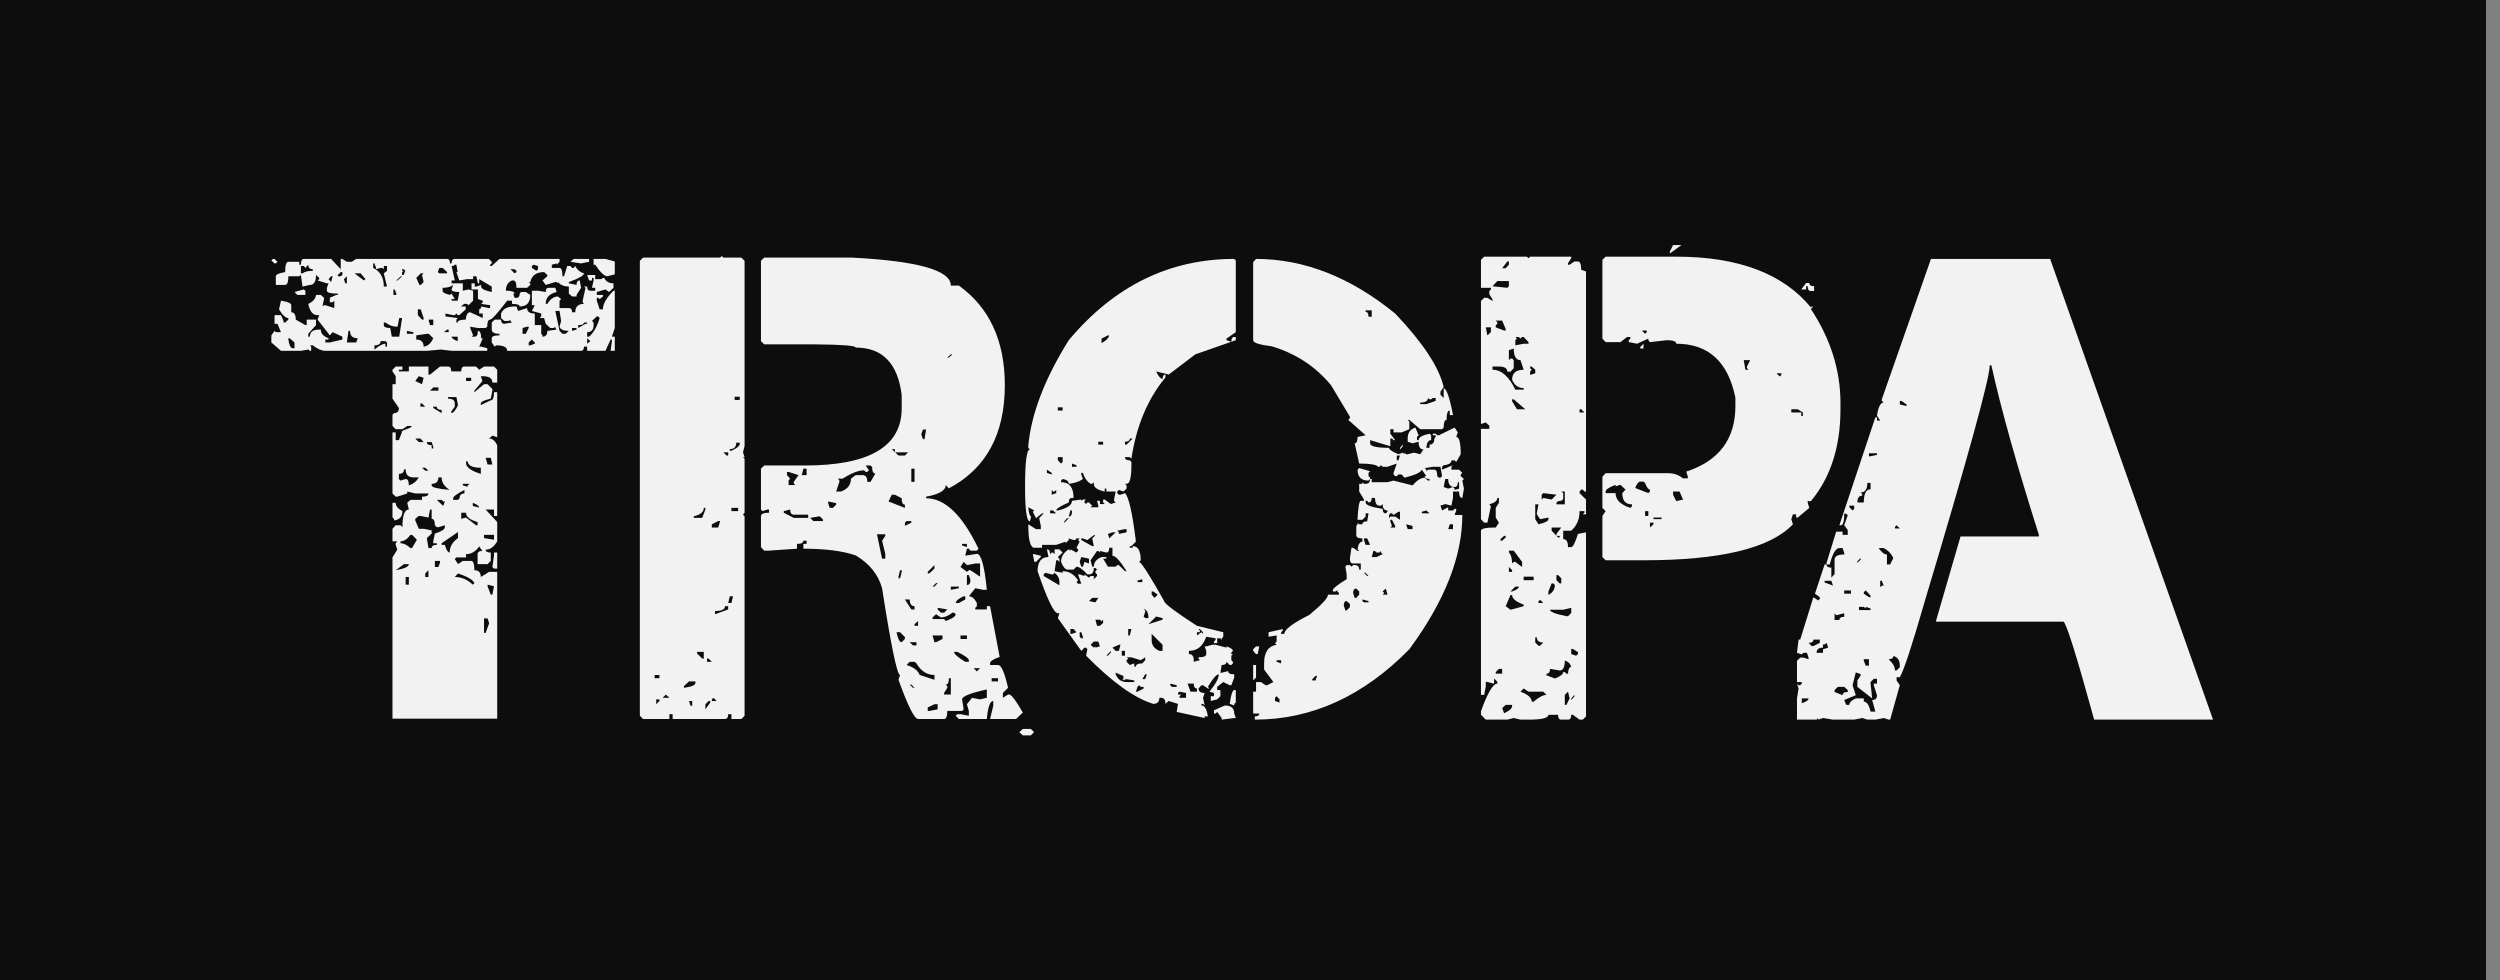 <svg xmlns="http://www.w3.org/2000/svg" width="102" height="40" viewBox="0 0 102 40" fill="none"><rect x="0" y="0" width="102" height="40" fill="#808080" stroke="none"/><rect width="101.429" height="40" fill="#0D0D0D"></rect><path d="M25.083 11.193L24.782 11.271C24.66 11.271 24.494 11.114 24.284 10.8H24.218V10.564H24.703L25.083 10.668V11.193ZM25.083 13.382L24.965 13.736H25.031C25.048 13.736 25.066 13.736 25.083 13.736V14.313H24.913L24.965 13.919V13.854H24.913L24.703 14.313H23.956V14.142H23.825C23.825 14.256 23.786 14.313 23.707 14.313H20.692C20.692 14.164 20.544 14.09 20.247 14.09L20.181 14.142L20.063 13.972V13.801C20.063 13.723 20.168 13.683 20.378 13.683V13.618C20.168 13.618 20.063 13.561 20.063 13.447V13.159L20.181 13.041H20.443C20.443 13.155 20.487 13.211 20.574 13.211L20.889 13.159L20.823 13.094V13.041L20.758 13.094H20.574L20.443 12.976V12.792C20.522 12.6 20.705 12.504 20.994 12.504H21.072L21.138 12.687L21.505 12.569C21.505 12.718 21.61 12.792 21.819 12.792V13.264H22.082V13.618L22.134 13.683V13.736C22.265 13.736 22.331 13.657 22.331 13.5L22.711 13.447L22.658 13.382V13.329L22.593 13.382H22.449L22.265 13.211L22.2 12.976H22.016L22.082 12.91V12.792L21.701 12.687L21.819 12.451H21.701V11.861H21.951L22.265 11.914C22.265 11.8 22.304 11.743 22.383 11.743H22.658L22.711 11.914C22.414 11.984 22.265 12.145 22.265 12.399H22.331C22.453 12.198 22.597 12.097 22.763 12.097L22.894 12.202L22.829 12.268V12.569H23.209C23.296 12.569 23.34 12.626 23.34 12.74H23.471C23.471 12.512 23.589 12.399 23.825 12.399L23.773 12.333V12.268L23.89 11.743L23.825 11.691H23.956C23.956 11.805 24 11.861 24.087 11.861H24.284V11.743H24.153L24.218 11.442V11.337H24.153V11.442H24.035L23.956 11.219H24.284V11.389H24.533L24.598 11.337H24.651C24.721 11.486 24.847 11.56 25.031 11.56V11.743L24.847 11.914L24.703 11.809L24.349 11.914V12.032H24.598V12.097L24.467 12.202L24.402 12.15H24.349V12.268L24.467 12.622H24.598C24.598 12.403 24.742 12.15 25.031 11.861H25.083V13.382ZM24.467 12.976L24.402 12.91H24.349L24.153 13.094L24.218 13.159V13.264C24.218 13.456 24.131 13.552 23.956 13.552V13.736H24.035C24.218 13.579 24.362 13.325 24.467 12.976ZM23.956 13.801V14.024L24.087 13.919L23.956 13.801ZM24.035 10.564V10.682L23.707 10.747L23.274 10.682L23.405 10.564H24.035ZM23.956 13.159H23.825C23.825 13.229 23.746 13.264 23.589 13.264V13.382L23.89 13.211H23.956V13.159ZM23.825 11.153C23.825 11.241 23.62 11.359 23.209 11.507V11.56L23.523 11.625C23.523 11.503 23.567 11.442 23.655 11.442L23.707 11.743L23.523 12.032V12.097H23.34L23.209 11.979V11.691C23.017 11.691 22.868 11.63 22.763 11.507V11.56L22.711 11.507H22.658L22.265 11.625L22.134 11.442L22.331 11.271V11.219L22.2 11.101C21.885 11.101 21.697 11.236 21.636 11.507H21.57L21.636 11.56V11.625L21.505 11.743H21.072C21.072 11.542 21.029 11.442 20.941 11.442H20.889C20.723 11.512 20.64 11.652 20.64 11.861C20.876 11.861 20.994 11.901 20.994 11.979H20.941L20.994 12.15H21.072C21.16 12.15 21.203 12.093 21.203 11.979L21.256 11.914H21.452L21.636 12.032C21.636 12.346 21.492 12.504 21.203 12.504C21.203 12.434 21.099 12.399 20.889 12.399V12.268H20.692C20.299 12.783 20.067 13.041 19.997 13.041C19.919 13.041 19.879 13.137 19.879 13.329L19.814 13.382H19.499L19.185 13.329V13.382L19.303 13.683L19.237 13.736H19.368C19.456 13.736 19.499 13.657 19.499 13.5C19.587 13.5 19.63 13.6 19.63 13.801H19.696L19.552 14.142H19.63L19.879 14.208V14.313H18.424L17.992 14.26L17.428 14.313H13.273C13.124 14.313 12.954 14.238 12.762 14.09H12.644L12.696 14.142V14.313H12.644L12.578 14.26L12.277 14.313H11.464L11.071 13.972V13.683L11.202 13.5L11.254 13.552H11.464L11.32 13.211H11.202V12.858H11.464L11.569 13.094V13.159H11.634L11.765 13.041V12.976C11.652 12.976 11.525 12.858 11.385 12.622L11.464 12.268C11.744 12.311 11.883 12.373 11.883 12.451V12.74C12.006 12.74 12.067 12.84 12.067 13.041L12.46 13.264H12.513V13.041H12.893V13.264L12.578 13.618V13.736H12.644C12.644 13.544 12.771 13.447 13.024 13.447H13.089C13.089 13.605 13.194 13.723 13.404 13.801V13.854H13.273V13.972H13.457L13.968 13.854V13.736L13.574 13.552L13.457 13.683L12.958 13.041L13.024 12.858H12.958C12.766 12.858 12.639 12.705 12.578 12.399C12.771 12.311 12.875 12.189 12.893 12.032H13.089L13.22 12.15V12.202L13.155 12.504L13.22 12.451H13.273L13.64 12.569V12.268L13.574 12.333H13.457V12.15L13.719 12.032H13.784V11.979C13.487 11.979 13.338 11.94 13.338 11.861V11.743L13.404 11.56H13.338L12.958 11.442L13.024 11.389V11.337L12.893 11.219C12.893 11.49 12.81 11.625 12.644 11.625L12.342 11.691L12.277 11.219L12.211 11.271H11.765C11.765 11.507 11.722 11.625 11.634 11.625H11.254V11.271C11.254 11.202 11.381 11.145 11.634 11.101C11.634 10.821 11.678 10.682 11.765 10.682H12.211V10.8H12.277C12.277 10.642 12.316 10.564 12.395 10.564H13.509L13.902 10.983V10.564H13.968L14.151 10.682H14.348L14.531 10.564H18.241C18.32 10.564 18.359 10.625 18.359 10.747H18.424C18.424 10.625 18.468 10.564 18.555 10.564H19.945L20.063 10.682V10.747L19.997 10.8V10.852H20.063L20.378 10.564H22.829V10.682L22.711 10.8V10.747L22.514 10.8V10.931H22.829C22.907 10.931 22.947 11.044 22.947 11.271H23.012L23.143 10.852H23.274L23.34 10.931H23.405L23.471 10.852C23.541 11.001 23.659 11.101 23.825 11.153ZM23.523 13.382H23.34V13.5L23.523 13.447V13.382ZM23.209 13.5C22.99 13.5 22.864 13.443 22.829 13.329L22.894 13.094L22.829 12.687H22.658L22.829 13.5L22.947 13.618H23.078L23.209 13.5ZM21.951 10.852L21.767 10.8L21.701 10.852V10.931L21.885 11.049L21.951 10.983V10.852ZM21.701 13.854L21.57 13.972V14.09H21.636L21.819 14.024V13.972L21.701 13.854ZM21.57 13.329H21.505L21.321 13.382V13.618H21.452L21.57 13.382V13.329ZM21.072 11.049L20.994 10.983H20.823L20.994 11.153L21.072 11.101V11.049ZM19.552 11.389V11.56H19.499L19.434 11.271H19.303V11.389H19.054L18.739 11.442L18.621 11.101H18.674L18.621 10.8H18.555L18.49 10.852H18.424L18.555 11.442H18.424V11.56H18.883V11.861L19.119 11.809L19.303 11.861V12.268L19.119 12.451L19.054 12.399H18.936L18.805 12.504H19.001V12.622L18.739 12.858H18.674L18.621 12.792L18.555 12.858H18.49L18.175 12.792V12.91L18.674 12.976L18.621 13.041V13.159H18.674C18.674 13.08 18.783 13.041 19.001 13.041C19.019 12.84 19.08 12.74 19.185 12.74L19.696 12.976V12.792H19.552V12.622L19.63 12.569V12.504L19.945 12.569H19.997V12.451L19.63 12.399L19.696 12.333V12.268L19.499 12.202V11.809H19.237V11.56H19.368V11.691H19.434L19.63 11.625V11.691C19.63 11.778 19.775 11.853 20.063 11.914V11.691L19.552 11.389ZM18.739 11.914C18.529 11.914 18.424 11.879 18.424 11.809L18.49 11.625C18.394 11.704 18.25 11.743 18.057 11.743V11.861C18.057 11.931 18.158 11.988 18.359 12.032L18.424 11.979L18.555 12.202H18.424V12.268H18.674L18.739 11.914ZM18.674 13.736H18.424C18.424 13.797 18.508 13.858 18.674 13.919V13.736ZM18.306 13.447H18.241L18.11 13.552H18.306V13.447ZM18.057 10.931H17.926L17.861 11.101L17.926 11.153H18.241V11.101L18.057 10.931ZM17.677 13.041H17.494V13.094L17.546 13.264H17.677V13.041ZM17.494 13.618H17.428L16.983 13.683V13.854C17.183 13.854 17.284 13.95 17.284 14.142C17.45 14.125 17.581 14.011 17.677 13.801L17.494 13.618ZM17.284 11.153H17.166L16.983 11.337L17.114 11.625H17.166L17.284 11.507L17.218 11.219L17.284 11.153ZM17.166 12.622H17.048V12.858L17.218 13.041H17.284V12.976L17.166 12.622ZM16.865 13.552L16.602 13.5V13.618H16.865V13.552ZM16.537 11.049L16.471 10.983H16.406V11.049H16.471L16.406 11.101V11.219H16.471L16.537 11.049ZM16.406 11.271H16.353L16.17 11.442H16.222L16.406 11.271ZM16.406 12.976H16.288L16.222 13.329H16.17C16.03 13.329 15.882 13.273 15.724 13.159H15.659V13.264C15.659 13.343 15.746 13.382 15.921 13.382L15.986 13.736H16.288L16.406 12.976ZM16.104 11.809H16.052V12.032H16.17V11.979L16.104 11.809ZM15.79 10.852H15.659V10.983L15.593 10.931H15.528L15.344 10.983V10.931L15.278 10.747H15.226V10.931C15.514 11.07 15.659 11.324 15.659 11.691H15.79L15.659 11.153L15.79 11.049V10.852ZM15.79 13.972L15.724 13.919H15.528C15.528 14.033 15.444 14.09 15.278 14.09V14.26C15.471 14.103 15.619 14.024 15.724 14.024V14.142H15.79V13.972ZM14.715 11.153H14.466L14.846 11.442L14.912 11.389L14.715 11.153ZM14.597 13.801C14.387 13.801 14.282 13.701 14.282 13.5H14.217L14.151 13.972H14.531L14.597 13.801ZM14.151 11.271L14.033 11.389L14.086 11.56H14.151V11.271ZM13.968 11.101H13.902L13.784 11.219V11.271H13.902L13.968 11.219V11.101ZM13.574 11.271H13.509L13.404 11.389L13.509 11.507L13.574 11.271ZM12.762 10.983C12.639 10.983 12.578 10.922 12.578 10.8L12.46 10.931L12.395 10.852H12.277V11.153H12.342C12.43 11.084 12.569 11.049 12.762 11.049V10.983ZM12.46 12.032H12.133L12.015 11.914L12.395 11.809L12.46 11.861V12.032ZM11.818 13.801H11.765V13.854C11.8 14.09 11.862 14.208 11.949 14.208H12.015V13.972L11.818 13.801ZM11.32 10.682L11.254 10.747H11.202L11.071 10.629L11.136 10.564H11.202L11.32 10.682ZM16.013 29.321V22.741L16.209 22.427L16.144 22.23V22.164L16.209 22.086H16.013V21.574L16.144 21.43H16.34L16.419 21.509C16.419 21.028 16.506 20.788 16.681 20.788L16.616 20.513L16.747 20.395H17.218V20.264C17.393 20.264 17.481 20.22 17.481 20.133H16.943L16.616 20.054V20.133L16.209 20.264H16.144L16.013 20.133V17.642H16.144V17.957H16.275L16.419 17.576L16.747 17.445L16.812 17.38H16.616L16.419 17.511H16.144L16.013 17.38V16.921L16.078 16.855C16.209 16.855 16.275 16.786 16.275 16.646L16.013 16.266V15.676H16.144V15.348L16.013 15.152V15.086L16.144 14.955H16.419V15.086H16.275V15.152H16.681V14.955H17.481V15.283H17.546L17.953 14.955H18.28C18.368 14.955 18.411 15.02 18.411 15.152H18.818C18.818 15.02 18.861 14.955 18.949 14.955H19.421L19.552 15.086L19.748 14.955H20.155L20.286 15.086V15.61H20.089C20.089 15.435 19.954 15.348 19.683 15.348H19.617L19.683 15.545L19.355 15.938V16.003L19.748 15.676H19.893L20.089 15.872V15.938L20.024 16.266C19.753 16.327 19.617 16.392 19.617 16.462V16.528L20.024 16.331C20.111 16.331 20.155 16.222 20.155 16.003H20.286V17.839L20.089 17.773L19.958 17.891C20.089 17.891 20.198 17.983 20.286 18.166V21.05H20.155V20.788H19.814L20.286 21.299V22.086C20.155 22.313 19.997 22.427 19.814 22.427C19.814 22.505 19.884 22.544 20.024 22.544V22.885L19.893 23.016H19.486V22.61C19.486 22.523 19.552 22.479 19.683 22.479L19.552 22.295C19.403 22.505 19.224 22.61 19.014 22.61V22.741H18.621L18.555 22.807L18.687 23.016L18.883 22.885H19.224C19.311 22.885 19.355 23.012 19.355 23.265C19.53 23.265 19.617 23.357 19.617 23.541L19.958 23.331H20.286V29.321H16.013ZM19.814 25.822L19.958 25.428L19.893 25.232H19.748V25.822H19.814ZM20.089 24.262L20.155 23.921L19.893 23.855V23.921L20.024 24.262H20.089ZM16.681 23.855V23.541H16.55V23.855H16.681ZM18.555 23.541C18.826 23.541 19.071 23.645 19.29 23.855L19.355 23.79C19.303 23.659 19.08 23.528 18.687 23.396L18.555 23.541ZM17.481 23.541V23.265L17.35 23.396V23.541H17.481ZM16.144 23.265C16.502 23.204 16.681 23.121 16.681 23.016H16.484L16.144 23.265ZM17.887 23.134L17.953 22.951V22.885H17.743V23.134H17.887ZM20.155 23.2L20.089 23.134L20.155 22.675V22.544H20.286V23.2H20.155ZM18.149 22.23C18.21 22.44 18.276 22.544 18.346 22.544C18.346 22.308 18.459 22.112 18.687 21.955V21.706L18.018 22.164V22.23H18.149ZM16.34 22.164C16.463 22.164 16.598 22.23 16.747 22.361H16.812L17.009 22.02L16.812 21.823H16.747C16.616 21.998 16.48 22.086 16.34 22.086V22.164ZM17.612 22.361C17.612 22.273 17.682 22.23 17.822 22.23V22.164H17.677V22.086L17.743 21.771C18.014 21.684 18.149 21.596 18.149 21.509V21.43L17.887 21.509H17.822L17.743 21.43C17.743 21.256 17.699 21.168 17.612 21.168V20.788H17.546L17.481 21.116L17.153 21.05H17.087L16.943 21.168V21.234L17.087 21.574H17.284L17.612 21.64V21.771L17.415 21.955L17.481 22.361H17.612ZM20.155 22.02V21.823H19.748V21.955L20.155 22.02ZM19.421 21.43H19.486V21.299C19.172 21.212 19.014 21.085 19.014 20.919H18.818V21.168L19.014 21.116L19.421 21.43ZM16.078 21.168L16.013 21.116V20.513H16.144C16.144 20.644 16.235 20.757 16.419 20.854C16.419 21.081 16.305 21.207 16.078 21.234V21.168ZM19.552 20.709C19.552 20.648 19.464 20.583 19.29 20.513V20.644L19.552 20.709ZM18.084 20.644L18.149 20.46H18.084L18.018 20.395H17.822L18.084 20.644ZM18.687 20.395L18.752 20.329C18.752 20.198 18.818 20.133 18.949 20.133V19.988C18.643 20.146 18.49 20.259 18.49 20.329V20.395H18.687ZM17.612 19.805C17.612 19.884 17.856 19.945 18.346 19.988C18.127 19.849 18.018 19.678 18.018 19.477H17.887C17.887 19.652 17.795 19.739 17.612 19.739V19.805ZM19.08 19.857V19.805L19.159 19.739H18.883V19.805L19.08 19.857ZM16.681 19.805C16.865 19.744 17 19.634 17.087 19.477H16.878C16.659 19.477 16.55 19.368 16.55 19.149H16.484C16.484 19.272 16.415 19.333 16.275 19.333V19.543L16.34 19.608L16.55 19.543C16.637 19.543 16.681 19.63 16.681 19.805ZM19.014 18.887C19.014 19.062 19.215 19.211 19.617 19.333V19.084C19.276 19.084 19.097 18.997 19.08 18.822H19.014V18.887ZM17.35 19.202H17.481L17.35 19.084H17.218L17.35 19.202ZM20.089 18.953L20.024 18.678H19.814L19.893 18.953H20.089ZM17.677 18.297V18.232L17.612 18.035H17.415C17.415 18.123 17.481 18.166 17.612 18.166V18.297H17.677ZM17.087 18.035H17.284L17.153 17.891H16.943L17.087 18.035ZM18.018 16.855V16.724C17.887 16.724 17.822 16.681 17.822 16.593H17.677V16.646L18.018 16.855ZM18.411 16.855C18.508 16.838 18.599 16.729 18.687 16.528L18.621 16.2H18.28V16.266C18.464 16.266 18.555 16.331 18.555 16.462V16.593L18.411 16.79V16.855ZM17.35 16.593L17.218 16.462H17.153V16.593H17.35ZM17.887 15.938V15.807H17.677L17.546 15.938H17.887ZM17.218 15.676L17.284 15.414L17.087 15.348L16.943 15.545L17.218 15.676ZM19.224 15.545V15.414H19.014V15.545H19.224Z" fill="#F2F2F2"></path><path d="M29.448 10.446L29.514 10.511H30.248L30.379 10.642V18.193L30.314 18.455L30.379 18.651H30.314L30.379 18.717V20.919L30.314 20.998L30.379 21.063V29.203L30.248 29.334H29.842V29.138H29.71C29.71 29.269 29.667 29.334 29.579 29.334H27.443V29.138H27.312V29.334H26.237L26.106 29.203V10.642L26.237 10.511H29.383L29.448 10.446ZM31.179 10.511H34.783C37.457 10.651 38.794 11.031 38.794 11.652H39.122C40.372 12.552 40.997 13.906 40.997 15.715C40.997 17.716 40.236 19.119 38.716 19.923L38.585 19.792C38.585 20.01 38.318 20.168 37.785 20.264V20.329C38.554 20.329 39.266 21.015 39.922 22.387L39.856 22.466H39.594L39.529 22.387H39.45L39.384 22.662H39.45L39.856 22.597C40.031 22.597 40.166 23.086 40.263 24.065H40.118L39.791 23.999L39.529 24.327C39.651 24.327 39.76 24.419 39.856 24.602V24.733L39.791 24.799V24.865H40.263V24.733H40.394L40.787 26.805C40.525 26.892 40.394 26.979 40.394 27.067V27.132H40.721C40.852 27.132 40.988 27.442 41.128 28.063L40.918 28.273V28.469L41.128 28.338H41.193C41.298 28.382 41.477 28.627 41.731 29.072L41.455 29.334H40.394L40.525 28.797V28.6C40.394 28.6 40.306 28.845 40.263 29.334H39.122L38.991 29.203L39.057 29.138H39.188L39.529 29.203V29.007L39.45 28.732L39.66 28.469L39.987 28.535L40.263 28.469V28.128C39.59 28.277 39.253 28.413 39.253 28.535L39.319 28.941L39.253 29.007H38.65C38.65 29.225 38.606 29.334 38.519 29.334H37.457C37.309 29.334 37.042 28.801 36.658 27.735L36.723 27.539C36.601 27.539 36.356 26.359 35.989 23.999C35.832 23.44 35.474 22.994 34.914 22.662C34.39 22.479 33.678 22.387 32.778 22.387V22.191H32.909V22.059H32.778C32.778 22.147 32.69 22.191 32.516 22.191V22.387L31.375 22.466H31.179L31.047 22.322V21.063C31.047 20.967 31.157 20.919 31.375 20.919V20.788H31.31L31.113 20.854L31.047 20.788V19.123L31.179 18.992H32.843C35.474 18.992 36.789 18.214 36.789 16.659V16.122C36.632 14.828 36.007 14.181 34.914 14.181C34.914 14.103 34.359 14.059 33.25 14.05H31.179L31.047 13.919V10.642L31.179 10.511ZM38.65 14.588H38.716L38.86 14.457H38.794L38.65 14.588ZM29.973 16.187V16.318H30.182V16.187H29.973ZM37.654 17.524L37.589 17.721L37.654 17.917H37.72L37.785 17.524H37.654ZM30.038 18.061C30.038 18.236 29.951 18.324 29.776 18.324V18.389H29.842C30.043 18.302 30.156 18.214 30.182 18.127V18.061H30.038ZM36.383 18.324L36.658 18.586H36.92L37.051 18.455H36.514V18.324H36.383ZM29.514 18.455L29.645 18.586H29.71V18.455H29.514ZM35.321 18.992L35.452 19.189L35.386 19.254H35.321L35.255 19.189C35.028 19.189 34.735 19.302 34.377 19.53H34.18L34.246 19.595V19.661L34.115 20.054H34.312C34.582 19.958 34.718 19.783 34.718 19.53L34.914 19.385H35.19C35.321 19.385 35.386 19.477 35.386 19.661H35.517L35.714 19.32C35.627 19.32 35.583 19.233 35.583 19.058L35.517 18.992H35.321ZM32.778 19.123L32.712 19.385H32.909V19.123H32.778ZM37.182 19.123V19.661H37.313V19.123H37.182ZM32.109 19.254V19.385L32.24 19.53L32.175 19.595V19.792H32.45L32.385 19.726V19.661L32.581 19.385L32.175 19.254H32.109ZM36.383 20.185L36.252 20.46L36.92 20.722V20.591C36.833 20.591 36.789 20.504 36.789 20.329L36.514 20.185H36.383ZM33.787 20.526L33.853 20.722H33.984L34.115 20.591V20.526L33.787 20.46V20.526ZM28.714 20.722C28.714 20.889 28.579 21.002 28.308 21.063V21.129H28.649L28.78 20.788V20.722H28.714ZM29.842 20.722V20.854H30.117V20.722H29.842ZM31.978 20.854V20.919L32.385 21.129H32.974V20.998H32.385C32.288 20.998 32.24 20.928 32.24 20.788L31.978 20.854ZM33.053 21.129L33.184 21.26H33.577V21.194L33.446 21.063L33.053 21.129ZM29.042 21.391V21.522H29.304L29.383 21.26H29.304L29.042 21.391ZM36.986 21.26L36.92 21.325V21.456L37.182 21.325V21.26H36.986ZM35.78 21.797L35.989 22.794H36.12V22.597L35.989 22.059L36.12 21.863V21.797H35.78ZM39.253 22.191V22.256L39.45 22.322V22.191H39.253ZM39.319 22.925L39.188 23.134L39.45 23.331L39.529 23.265H39.594L39.987 23.528V22.99H39.791L39.45 23.056L39.319 22.925ZM37.851 23.331V23.396H37.916L38.126 23.2V23.056L37.851 23.331ZM36.723 23.265L36.658 23.528V23.593H36.723L36.789 23.331V23.265H36.723ZM39.45 23.462V23.868C39.546 23.868 39.594 23.799 39.594 23.659L39.529 23.462H39.45ZM38.047 23.934H38.126L38.257 23.79H38.191L38.047 23.934ZM38.794 23.934V24.065L39.122 23.999V23.934H38.794ZM29.776 24.327L29.71 24.602H29.842L29.907 24.327H29.776ZM38.991 24.602H39.122L39.384 24.458V24.327H39.319C39.118 24.415 39.008 24.506 38.991 24.602ZM36.92 24.458L37.182 24.865H37.313V24.733C37.182 24.733 37.117 24.642 37.117 24.458H36.92ZM29.579 24.733C29.579 24.865 29.444 24.93 29.173 24.93V25.061L29.71 24.865V24.733H29.579ZM38.257 24.799V24.865L38.388 24.996H38.519L38.65 24.865L38.257 24.799ZM38.388 25.192L38.191 25.061L38.047 25.192V25.258H38.519L38.585 25.337C38.856 25.24 38.991 25.149 38.991 25.061L38.925 24.996H38.86C38.694 25.127 38.537 25.192 38.388 25.192ZM37.313 25.468V25.533H37.457V25.337L37.313 25.468ZM36.579 25.795C36.632 26.066 36.702 26.202 36.789 26.202L36.92 26.07V25.992L36.723 25.795H36.579ZM38.047 25.926L38.126 26.202H38.191L38.454 26.07V25.926H38.047ZM39.188 25.926V26.07H39.45V25.926H39.188ZM37.117 26.202L37.248 26.333H37.392V26.202H37.117ZM28.439 26.595V26.66L28.649 26.87H28.714V26.595H28.439ZM38.925 26.595C38.925 26.682 39.078 26.818 39.384 27.001H39.529V26.936C39.529 26.866 39.371 26.752 39.057 26.595H38.925ZM28.845 26.87V27.001H29.042L28.911 26.87H28.845ZM36.986 27.132C37.274 27.22 37.453 27.355 37.523 27.539L38.126 27.735V27.539C37.82 27.539 37.575 27.381 37.392 27.067L37.313 27.001H37.117L36.986 27.132ZM39.725 27.263L39.856 27.394L39.987 27.263H39.725ZM26.709 27.539V27.67H26.905V27.539H26.709ZM38.716 27.67C38.716 27.845 38.672 27.932 38.585 27.932L38.65 27.997V28.063L38.519 28.273V28.338H38.794V27.67H38.716ZM40.459 27.67V27.801H40.721V27.67H40.459ZM27.902 27.997V28.063C28.216 28.019 28.373 27.954 28.373 27.866V27.801H28.111L27.902 27.997ZM37.117 27.932L37.248 28.063H37.313L37.182 27.932H37.117ZM27.037 28.469H27.312L27.168 28.338L27.037 28.469ZM29.108 28.469L29.042 28.535V28.6H29.239L29.108 28.469ZM26.774 28.535V28.732L26.905 28.6V28.535H26.774ZM28.111 28.6L28.177 28.797H28.242V28.6H28.111ZM28.911 28.6L28.78 28.732V28.941L28.977 28.666V28.6H28.911ZM37.851 28.863V29.007H37.916L38.257 28.941V28.732H38.126L37.851 28.863ZM41.731 29.741H42.058L42.189 29.872L42.058 30.003H41.731L41.587 29.872L41.731 29.741Z" fill="#F2F2F2"></path><path d="M50.356 10.564L50.421 10.629V13.552L50.041 13.815V13.88L50.238 13.945C50.238 13.815 50.277 13.749 50.356 13.749H50.421V13.88L48.77 14.457L47.682 15.283L47.17 15.152C47.258 15.344 47.345 15.449 47.433 15.466C47.433 15.344 47.472 15.283 47.551 15.283V15.4C46.825 16.274 46.362 17.38 46.161 18.717L46.096 18.651H45.899C45.899 18.739 45.965 18.782 46.096 18.782L46.161 18.848V18.979C46.161 19.486 46.096 19.739 45.965 19.739H45.899L45.965 19.805V19.936L45.834 20.054L45.65 19.988L45.584 20.054V20.119L45.65 20.185H45.715L45.899 20.119C46.056 20.277 46.205 20.936 46.345 22.099L46.161 22.282H46.096V22.348H46.214V22.282C46.432 22.282 46.541 22.474 46.541 22.859L46.476 22.925C46.572 22.951 46.913 23.484 47.498 24.524C47.498 24.62 47.944 24.956 48.835 25.533L49.91 25.795V25.979L49.845 26.044V26.11L49.792 26.044H49.661V26.241H49.53V26.175L49.596 26.11V26.044L49.215 25.979C49.084 26.363 48.848 26.555 48.508 26.555V26.687C48.639 26.687 48.704 26.77 48.704 26.936V27.001L48.953 26.936L48.901 26.87V26.818C49.111 26.818 49.215 26.774 49.215 26.687V26.555L49.15 26.372H49.215L49.464 26.306H49.596L50.041 26.424V26.372C50.216 26.433 50.303 26.494 50.303 26.555L50.238 26.621V26.687H50.303L50.238 26.752V26.936L50.303 27.001V27.067L50.238 27.132H50.172L50.041 27.001C50.041 27.089 49.976 27.132 49.845 27.132L49.792 27.447H49.845L50.107 27.381C50.107 27.469 50.19 27.512 50.356 27.512V27.643L50.238 27.958H50.172L49.91 27.827L49.661 28.024V28.155H49.792V28.404L49.661 28.535L49.399 28.6V28.404H49.53V28.273L49.346 28.22C49.6 27.906 49.727 27.67 49.727 27.512C49.63 27.512 49.482 27.683 49.281 28.024L49.346 28.089H49.281L49.084 27.958H49.019L48.901 28.089C48.901 28.212 48.984 28.273 49.15 28.273L49.084 28.469L49.15 28.784L49.084 28.718H49.019V28.784C49.15 28.784 49.237 28.933 49.281 29.23H49.15V29.295L48.009 29.046L48.062 28.718L47.682 28.6L47.551 28.718C47.551 28.552 47.489 28.469 47.367 28.469H47.302C47.302 28.635 47.219 28.718 47.053 28.718C46.283 28.482 45.37 27.827 44.313 26.752L44.365 26.49L44.313 26.424H44.247L44.116 26.555L43.159 25.218L43.225 25.022H43.159C43.002 25.022 42.727 24.45 42.334 23.305C42.334 22.92 42.482 22.728 42.779 22.728L42.714 22.413C42.801 22.413 42.845 22.479 42.845 22.61L42.91 22.544H42.963L43.028 22.61V22.413H43.225L43.356 22.544L43.159 22.728L43.225 22.794V22.925L43.159 22.859H43.094L43.028 23.305L43.356 23.37V23.305C43.618 23.305 43.828 23.431 43.985 23.685L43.92 23.75L43.985 23.816H44.116L43.985 23.436H44.051L44.247 23.501V23.436L44.431 23.567L44.496 23.501H44.627V23.632L44.759 23.501V23.436L44.693 23.37V23.305L44.759 23.239L44.693 23.174H44.627C44.627 23.348 44.562 23.436 44.431 23.436H44.365C44.173 23.226 44.025 23.121 43.92 23.121L43.802 23.239H43.54C43.452 23.222 43.369 23.117 43.291 22.925C43.291 22.715 43.395 22.544 43.605 22.413L43.671 22.479V22.413L43.92 22.544L43.985 22.479V22.413L43.92 22.348L44.051 22.099L43.985 22.033L44.051 21.968H43.92L43.867 22.033H43.802L43.605 21.968V22.033L43.474 22.164V22.099L43.094 22.23H42.517V22.348H42.203C42.036 22.348 41.953 22.029 41.953 21.391L42.268 21.588H42.465V21.456L42.399 21.142L42.583 20.945H42.517L42.268 21.142L42.137 20.88L42.203 20.827L41.953 20.696C41.98 20.95 42.019 21.076 42.072 21.076L42.019 21.273C41.888 21.273 41.822 20.805 41.822 19.87C41.822 18.848 41.888 18.337 42.019 18.337L41.953 18.271V18.206C42.067 16.904 42.618 15.462 43.605 13.88C45.458 11.669 47.708 10.564 50.356 10.564ZM51.247 10.564C53.205 10.564 55.096 11.306 56.923 12.792C58.059 13.989 58.719 14.99 58.902 15.794L58.771 15.977V16.108L58.902 16.239V15.846C59.016 15.846 59.143 16.209 59.282 16.934H59.151V16.751C59.064 16.751 59.02 16.877 59.02 17.131C58.942 17.131 58.902 17.236 58.902 17.445L58.837 17.511H57.945L57.5 17.131H57.434L57.5 17.196V17.511L57.185 17.642H56.857V17.511H56.726V17.695L56.923 17.957H56.857L56.792 17.891H56.726V18.206L55.901 17.957V18.088C55.901 18.21 56.158 18.271 56.674 18.271C56.674 18.341 56.801 18.428 57.054 18.533L57.237 18.468L57.303 18.533V18.468L57.369 18.533H57.434L57.683 18.468L57.945 18.533L58.076 18.337C57.945 18.337 57.88 18.232 57.88 18.022L57.631 18.088L57.434 18.022V17.891C57.434 17.655 57.539 17.507 57.749 17.445L57.88 17.76L57.814 17.826V17.957H57.88C57.88 17.843 58.028 17.756 58.325 17.695L58.391 17.76V17.957C58.277 17.957 58.212 18.061 58.194 18.271H58.325V18.14C58.457 18.14 58.522 18.057 58.522 17.891L58.575 17.826V17.76H58.457V17.695H58.575L58.64 17.76H58.706L59.348 17.445L59.479 17.642L59.413 17.826C59.536 17.826 59.597 18.061 59.597 18.533L59.413 18.848L59.348 18.782H59.217C59.217 18.896 59.112 18.962 58.902 18.979L58.837 19.045V19.163L59.282 18.979L59.217 19.045V19.163H59.531L59.663 19.294L59.597 19.359V19.425L59.728 19.543L59.663 19.608L59.728 19.936L59.663 20.316C59.575 20.316 59.531 20.229 59.531 20.054H59.282V20.316L59.217 20.631L58.968 20.565L58.771 20.631L58.837 20.827L59.086 20.696V20.827H59.282L59.348 20.762H59.413V20.827L59.348 21.011H59.663C59.663 22.706 58.942 24.532 57.5 26.49C55.621 28.404 53.519 29.361 51.195 29.361V29.23C51.317 29.23 51.378 29.19 51.378 29.112H51.129V28.22H51.247V27.827H51.444L51.64 27.958H51.693L51.955 27.827L51.575 27.316V27.067C51.575 26.612 51.745 26.359 52.086 26.306L52.02 26.241L52.086 26.175V25.926L51.758 25.979V25.795L52.335 25.664V25.73L52.27 25.795V25.861H52.401C52.401 25.686 52.741 25.428 53.423 25.087C53.93 24.668 54.183 24.393 54.183 24.262H54.629V24.196L54.563 24.131V24.078L54.498 24.131H54.38V24.078C54.38 24.008 54.568 23.86 54.944 23.632V23.436L54.891 23.121L54.944 23.056H55.075L55.14 23.121L55.206 23.056H55.271C55.394 23.056 55.455 23.117 55.455 23.239H55.52V22.99H55.206C55.118 22.99 55.075 22.925 55.075 22.794L55.14 22.348H55.206L55.389 22.479H55.455L55.389 22.413C55.416 22.204 55.481 22.099 55.586 22.099V21.968C55.42 21.968 55.337 21.924 55.337 21.837V21.456L55.389 21.391V21.338L55.455 21.391H55.586C55.586 21.312 55.651 21.273 55.782 21.273L55.835 20.945H55.717V21.076L55.586 21.207H55.389V21.142C55.416 20.67 55.459 20.434 55.52 20.434H55.651V20.382L55.455 20.054V19.739H55.586V19.674L55.651 19.739H55.717C55.839 19.739 55.901 19.674 55.901 19.543H55.966V19.674H56.608L56.857 19.608L57.631 19.805C57.814 19.595 57.98 19.49 58.129 19.49L58.26 19.608H58.325V19.543C58.194 19.543 58.129 19.503 58.129 19.425H58.194L58.011 19.163C57.967 19.276 57.731 19.385 57.303 19.49L57.185 19.359H57.054L56.989 19.425H56.923L56.857 19.359V19.294L56.989 18.913L56.608 19.045H56.412L56.346 18.979L56.281 19.045H56.228C56.167 18.957 55.909 18.913 55.455 18.913L55.271 18.088C55.35 18.088 55.389 18 55.389 17.826L55.717 17.76L55.009 17.131L55.075 17.065V17L54.314 15.728C53.685 14.959 52.877 14.426 51.889 14.129C51.383 14.068 51.129 13.985 51.129 13.88V10.695L51.247 10.564ZM55.717 12.661V12.726C55.796 12.726 55.835 12.792 55.835 12.923H55.966V12.661H55.717ZM44.942 13.815V13.998C45.126 13.902 45.23 13.797 45.257 13.683H45.204L44.942 13.815ZM58.26 16.239C58.26 16.362 58.155 16.423 57.945 16.423V16.488H58.194L58.575 16.357V16.239H58.457L58.391 16.292H58.325L58.26 16.239ZM43.159 16.62V16.751H43.356V16.62H43.159ZM46.096 17.891C46.096 17.979 46.03 18.022 45.899 18.022V18.14H45.965L46.214 17.891H46.096ZM44.811 18.022V18.14H45.008V18.022H44.811ZM57.237 18.14V18.206L57.12 18.337V18.271L57.237 18.14ZM56.989 18.586V18.782H57.054L57.12 18.586H56.989ZM43.159 18.651V18.782L43.291 18.913L43.356 18.848V18.651H43.159ZM43.736 18.913V19.045H43.92V18.979L43.736 18.913ZM58.129 19.097L58.194 19.163V19.228L58.26 19.163H58.522C58.601 19.163 58.64 19.25 58.64 19.425L58.706 19.49H58.771L58.837 19.425L58.771 19.045H58.457L58.129 19.097ZM42.714 19.163V19.294L42.91 19.359V19.294L42.714 19.163ZM55.455 19.097L55.901 19.228L55.835 19.294V19.425L55.901 19.49V19.543L55.835 19.608C55.538 19.608 55.389 19.46 55.389 19.163L55.455 19.097ZM44.116 19.294V19.359L44.182 19.543C44.042 19.648 43.85 19.713 43.605 19.739C43.605 19.634 43.522 19.569 43.356 19.543L43.291 19.608V19.674C43.631 19.674 43.802 19.888 43.802 20.316H43.736C43.649 20.316 43.605 20.377 43.605 20.5C43.264 20.648 43.094 20.757 43.094 20.827H43.159C43.544 20.74 43.736 20.609 43.736 20.434L44.116 20.382V20.434L44.182 20.382H44.313L44.247 20.434V20.5L44.313 20.565L44.365 20.5H44.431L44.562 20.631L44.496 20.696H44.811V20.631L44.759 20.434H44.877V20.565H45.073L45.008 20.5V20.382H45.073L45.322 20.565L45.519 20.5L45.453 20.434V20.382L45.519 20.054H45.139V19.936H45.073V20.054C44.776 19.993 44.627 19.888 44.627 19.739V19.674L44.562 19.739H44.496C44.348 19.643 44.243 19.495 44.182 19.294H44.116ZM58.968 19.543L58.902 19.87L59.086 19.936L59.282 19.87L59.348 19.936V19.988L59.531 19.936V19.674H59.479C59.479 19.805 59.435 19.87 59.348 19.87C59.173 19.87 59.086 19.761 59.086 19.543H58.968ZM42.91 19.988V20.185L43.094 20.119V19.988L43.028 20.054H42.963L42.91 19.988ZM55.966 20.316C55.966 20.438 55.922 20.5 55.835 20.5L55.782 20.434H55.717V20.5C55.717 20.604 55.949 20.692 56.412 20.762C56.412 20.884 56.455 20.945 56.543 20.945L56.608 20.88V20.827C56.477 20.827 56.412 20.74 56.412 20.565L56.346 20.631H56.281C56.167 20.631 56.106 20.526 56.097 20.316H55.966ZM42.845 20.827V20.945H43.094L42.963 20.827H42.845ZM43.671 20.827L43.605 21.076C43.693 21.076 43.736 21.011 43.736 20.88V20.827H43.671ZM58.011 20.88V20.945H58.325L58.194 20.827L58.011 20.88ZM56.857 21.011L56.792 20.945H56.726L56.674 21.011V21.142L56.726 21.076H56.923L57.12 21.207V20.88H57.054L56.857 21.011ZM43.422 21.273V21.338L43.605 21.142H43.54L43.422 21.273ZM56.726 21.207V21.273L56.792 21.456L56.726 21.522H56.923V21.456L56.792 21.207H56.726ZM57.369 21.391L57.434 21.588H57.631V21.456L57.369 21.391ZM59.151 21.391L59.086 21.588H59.282V21.391H59.151ZM45.584 21.653L45.65 21.719V21.784L45.965 21.719V21.588H45.899L45.584 21.653ZM45.204 21.784L45.257 21.968L45.519 21.719H45.388L45.204 21.784ZM44.365 22.033L44.182 21.968H44.116V22.033L44.562 22.282H44.627L44.562 21.968L44.693 21.837H44.627L44.365 22.033ZM55.651 21.968V22.033L55.717 22.23H55.901L55.782 21.968H55.651ZM45.257 22.348C45.257 22.479 45.217 22.544 45.139 22.544L44.877 22.479V22.544L44.811 22.479H44.759L44.496 22.859L44.562 23.121H44.627C44.627 22.946 44.732 22.815 44.942 22.728H45.139V22.794H45.008L45.204 23.121H45.519L45.584 23.056H45.65L45.899 23.305H45.965C45.702 22.885 45.51 22.675 45.388 22.675V22.348H45.257ZM56.032 22.479L55.966 22.728H56.163L56.412 22.61L56.346 22.544V22.479L56.281 22.544H56.163L56.097 22.479H56.032ZM42.137 22.61H42.203L42.465 22.675V22.728L42.268 22.925H42.203L42.137 22.61ZM44.116 22.728L44.051 22.925L44.116 23.121H44.182L44.247 22.925L44.431 22.99V22.794L44.116 22.728ZM42.648 23.37L42.583 23.436V23.501L43.225 23.881V23.75C43.225 23.602 43.159 23.475 43.028 23.37L42.963 23.436H42.91L42.648 23.37ZM55.651 23.37L55.782 23.501H55.835L55.717 23.37H55.651ZM46.41 23.685V23.75H46.607V23.632L46.41 23.685ZM55.206 24.196L55.271 24.393H55.337L55.455 24.262V24.131L55.337 24.013C55.249 24.013 55.206 24.074 55.206 24.196ZM56.412 24.131L56.477 24.196L56.412 24.262H56.608L56.543 24.013L56.412 24.131ZM46.987 24.131V24.262L47.105 24.393L47.236 24.262L47.053 24.131H46.987ZM44.431 24.524L44.693 24.576L44.811 24.393H44.562L44.431 24.524ZM55.586 24.458V24.524L55.651 24.576H55.835V24.524L55.586 24.458ZM54.826 24.707L54.891 24.904H54.944L55.075 24.773V24.642L54.944 24.524C54.865 24.524 54.826 24.585 54.826 24.707ZM46.659 24.838L46.725 24.904V24.969L46.659 25.153L46.725 25.218H46.856C46.856 25 46.79 24.873 46.659 24.838ZM47.17 25.153L46.856 25.468L47.433 25.284V25.218L47.17 25.153ZM44.693 25.284L44.759 25.533H44.877L45.008 25.415V25.284L44.942 25.35L44.877 25.284H44.693ZM43.671 25.664V25.861H43.736L43.92 25.795L43.802 25.664H43.671ZM46.03 25.664V25.926H46.096L46.161 25.664H46.03ZM48.901 25.664L48.953 25.73V25.795H48.835V25.926L49.019 25.795L49.084 25.861V25.795L48.953 25.664H48.901ZM44.051 25.795V25.979L44.116 26.044H44.182V25.979L44.116 25.795H44.051ZM46.987 25.861V26.11C46.987 26.32 47.092 26.468 47.302 26.555H47.433V26.306L46.987 25.861ZM44.496 26.306L44.627 26.424L44.693 26.372V26.424L44.877 26.372L44.811 26.175H44.627L44.496 26.306ZM45.388 26.424L45.519 26.555H45.65L45.715 26.306H45.65L45.388 26.424ZM51.247 26.372H51.378L51.313 26.687H51.247L51.129 26.555V26.49L51.247 26.372ZM45.139 26.752H45.204L45.322 26.621V26.555L45.139 26.752ZM45.768 26.555V26.752H45.899V26.555H45.768ZM45.965 26.818L46.03 26.87L45.965 26.936V27.001L46.096 27.132L46.279 27.067V27.198H46.345C46.345 27.11 46.432 27.067 46.607 27.067L46.725 26.936V26.818L46.541 26.936L46.161 26.818H45.965ZM52.086 26.936V27.001L52.27 27.067V26.936H52.086ZM51.129 27.132H51.247V27.643L51.129 27.762V27.132ZM45.519 27.447V27.512C45.606 27.722 45.755 27.827 45.965 27.827H46.279V27.762L45.965 27.709L45.768 27.762L45.834 27.709V27.578L45.519 27.447ZM46.725 27.512L46.607 27.709H46.725L46.79 27.512H46.725ZM53.541 27.709V27.762H53.672L53.738 27.578H53.672L53.541 27.709ZM47.747 27.892V27.958L47.813 28.024H48.009V27.958L47.747 27.892ZM48.455 27.892L48.573 28.22H48.835V28.089C48.748 28.089 48.704 28.024 48.704 27.892H48.455ZM46.41 28.024L46.345 28.22H46.41L46.659 28.089V28.024H46.541L46.476 27.958L46.41 28.024ZM48.127 28.22L48.062 28.273V28.338H48.193L48.127 28.404V28.469H48.39V28.273L48.127 28.22ZM50.356 28.155H50.421V28.666L50.356 28.718V28.784L50.172 28.718C50.225 28.343 50.286 28.155 50.356 28.155ZM52.086 28.404L52.02 28.469V28.6L52.204 28.666V28.535L52.086 28.404ZM49.976 28.784C50.229 28.784 50.356 28.893 50.356 29.112L50.421 29.295H50.356L49.845 29.361V29.295L49.661 29.046L49.596 29.112H49.53V28.98L49.976 28.784Z" fill="#F2F2F2"></path><path d="M68.261 10H68.602L68.13 10.341V10.262L68.261 10ZM60.554 10.472H62.297L62.363 10.537L62.428 10.472H64.106V10.537L63.975 10.734V10.8H64.041L64.237 10.668H64.381C64.469 10.668 64.513 10.782 64.513 11.009L64.709 11.075V20.054H64.644L64.578 19.975H64.513L64.447 20.054V20.119L64.709 20.382V20.985H64.578L64.644 20.919V20.854H64.447C64.447 21.186 64.333 21.452 64.106 21.653H63.779V21.994C63.91 21.994 63.975 22.103 63.975 22.322H64.106C64.176 22.322 64.268 22.142 64.381 21.784L64.709 21.719V29.23L64.578 29.361H64.447L64.172 29.164H64.106C64.106 29.295 64.062 29.361 63.975 29.361H63.7C63.612 29.361 63.569 29.295 63.569 29.164H63.175C63.175 29.295 62.905 29.361 62.363 29.361H62.035L61.76 29.295L61.498 29.361H60.619L60.423 29.164V29.02C60.694 28.268 60.916 27.892 61.091 27.892V27.814L60.96 27.683V27.892L60.619 27.814V28.024L60.554 28.351H60.423V21.653C60.423 21.566 60.624 21.522 61.026 21.522L61.157 21.325L61.026 21.116V20.722L61.157 20.513V20.316H61.091C61.091 20.43 60.982 20.517 60.764 20.578L60.829 20.657L60.685 21.325H60.554L60.423 21.181V17.498H60.764V17.367L60.619 17.236L60.423 17.301V12.281L60.554 12.15H60.685L60.895 12.281V12.215L60.764 12.005V11.874L60.829 11.809V11.743H60.423V10.603L60.554 10.472ZM65.509 10.472H68.392C70.918 10.472 72.749 11.162 73.885 12.543L73.95 12.477V12.543L73.885 12.608C74.689 13.832 75.091 15.108 75.091 16.436V16.698C75.091 18.227 74.689 19.477 73.885 20.447H73.754V20.513L73.819 20.722L73.347 21.116H73.282V20.985H73.151L73.085 21.181L73.151 21.391C72.224 22.37 70.193 22.859 67.055 22.859H65.509L65.378 22.728V21.05L65.509 20.854L65.378 20.722V19.451L65.509 19.307H68.065C68.292 19.307 68.493 19.377 68.668 19.517H68.864V19.451L68.799 19.241C70.136 18.804 70.804 17.913 70.804 16.567V16.226C70.507 14.758 69.703 14.024 68.392 14.024C68.392 13.928 68.261 13.88 67.999 13.88L67.318 13.959L67.252 13.88V13.815L66.793 14.024L66.453 13.959V13.88L66.518 13.815V13.749H66.387L66.112 13.959H65.509L65.378 13.815V10.603L65.509 10.472ZM61.288 10.944H61.432L61.563 10.8V10.668H61.498L61.288 10.944ZM60.895 11.678L61.498 11.743L61.563 11.678V11.468H61.091L60.895 11.678ZM73.688 11.547H73.819C73.819 11.634 73.885 11.678 74.016 11.678V11.874H73.885C73.797 11.874 73.754 11.809 73.754 11.678H73.688V11.809H73.492L73.688 11.547ZM61.026 13.08L61.091 13.146V13.211L61.026 13.277V13.356L61.367 13.487H61.432V13.421L61.288 13.08H61.026ZM60.619 13.356L60.685 13.683L60.829 13.552V13.356H60.619ZM66.99 13.487L67.121 13.618L67.187 13.552V13.487H66.99ZM61.825 13.749L61.891 13.815L61.825 13.88V14.09L62.166 14.024H62.363V13.959L62.166 13.749H62.101L62.035 13.815L61.969 13.749H61.825ZM67.055 14.024V14.221H66.924V14.155L67.055 14.024ZM61.563 14.286V14.693L61.629 14.627H61.694L61.76 14.693V15.02L61.629 15.165H61.498C61.498 15.025 61.384 14.955 61.157 14.955H60.895V15.086C61.253 15.086 61.563 15.357 61.825 15.899H62.166V15.833C61.948 15.833 61.79 15.72 61.694 15.492C61.694 15.221 61.852 15.086 62.166 15.086L62.035 14.693C61.852 14.693 61.76 14.535 61.76 14.221L61.563 14.286ZM71.145 14.693L71.211 15.086H71.342L71.276 15.02V14.955L71.407 14.693H71.145ZM62.428 14.955V15.02L62.494 15.086L62.428 15.165V15.296L62.638 15.23V15.086L62.494 14.955H62.428ZM72.482 15.23L72.613 15.361L72.679 15.296V15.23H72.482ZM61.694 16.292V16.37L61.891 16.698H62.232L61.76 16.292H61.694ZM64.447 16.698V16.829H64.644L64.513 16.698H64.447ZM73.085 16.698V16.829H73.492V16.974H73.557V16.829L73.347 16.698H73.085ZM66.715 19.91L67.252 20.119L67.318 20.054V19.975C67.257 19.975 67.191 19.888 67.121 19.713L67.055 19.648H66.924C66.855 19.648 66.785 19.735 66.715 19.91ZM65.509 20.054V20.119H65.915C65.915 20.39 66.116 20.591 66.518 20.722L66.584 20.657V20.578C66.321 20.578 66.19 20.425 66.19 20.119L66.321 19.975L66.112 19.779L65.915 19.844V19.779C65.644 19.884 65.509 19.975 65.509 20.054ZM63.7 20.054L63.779 20.119V20.316C63.779 20.404 63.709 20.447 63.569 20.447L63.503 20.513V20.578H63.844V20.054H63.7ZM68.261 20.054V20.185L68.392 20.447L68.668 20.382L68.524 20.054H68.261ZM62.966 20.119L62.9 20.185V20.382L62.966 20.316L63.307 20.382L63.503 20.185L62.966 20.119ZM62.638 20.578V21.181L62.769 21.391C63.04 21.33 63.175 21.26 63.175 21.181V21.116L62.835 21.181L62.704 20.985V20.919L62.769 20.578H62.638ZM67.121 20.854V21.05H67.252V20.854H67.121ZM67.462 21.116V21.181H67.79V21.116H67.462ZM67.318 21.325V21.522L67.462 21.391V21.325H67.318ZM63.307 21.522V21.653L63.569 21.928H63.634V21.863H63.503V21.784L63.7 21.522H63.307ZM61.222 21.994V22.059H61.288L61.432 21.928V21.863H61.367L61.222 21.994ZM61.563 22.466V22.531C61.651 22.636 61.694 22.789 61.694 22.99L61.76 22.925H61.825L62.101 23.134V22.925L61.76 22.466H61.563ZM61.563 23.134V23.331H61.694V23.265L61.563 23.134ZM63.503 23.462V23.672L63.634 23.803H63.7V23.593L63.569 23.462H63.503ZM62.166 23.528V23.672H62.572V23.528H62.166ZM63.307 23.803L63.175 24.131V24.275C63.35 24.179 63.438 24.043 63.438 23.868L63.372 23.803H63.307ZM61.629 24.131H61.694C61.878 24.069 61.969 24.004 61.969 23.934H61.825L61.629 24.131ZM61.629 24.275L61.432 24.733L61.629 24.878L62.166 24.733V24.668C61.852 24.554 61.694 24.423 61.694 24.275H61.629ZM62.835 24.471L62.769 24.537V24.602H62.966L62.835 24.471ZM63.779 24.878H63.241C63.241 24.965 63.464 25.052 63.91 25.14H63.975L64.106 25.009V24.799L63.779 24.878ZM62.638 26.005V26.215L62.769 26.346H62.835L62.966 26.215C62.791 26.215 62.704 26.145 62.704 26.005H62.638ZM64.106 26.477V26.687L64.303 26.752L64.381 26.687V26.608L64.172 26.477H64.106ZM63.844 26.949C63.844 27.22 63.774 27.355 63.634 27.355L63.241 27.29C63.241 27.421 63.193 27.486 63.097 27.486V27.552L63.438 27.683C63.665 27.595 63.779 27.508 63.779 27.421H63.844L63.91 27.486H63.975C63.984 27.303 64.028 27.211 64.106 27.211C64.071 27.08 63.984 26.992 63.844 26.949ZM61.026 27.421V27.486H61.288V27.29H61.157L61.026 27.421ZM62.035 28.22C62.341 28.334 62.494 28.469 62.494 28.627H62.572C62.791 28.443 62.966 28.351 63.097 28.351L62.966 28.22H62.363L62.166 28.089L62.035 28.22ZM63.844 28.351V28.758H63.91L64.041 28.495L63.975 28.22L63.844 28.351ZM64.106 28.495V28.561L64.237 28.417V28.351L64.106 28.495ZM61.288 28.889L61.367 29.099C61.568 29.011 61.677 28.919 61.694 28.823V28.758H61.432L61.288 28.889Z" fill="#F2F2F2"></path><path d="M83.646 10.564L90.292 29.361H85.442C84.708 26.695 84.288 25.363 84.184 25.363H78.98L79.989 21.889H83.187V21.823C82.296 19.018 81.649 16.711 81.247 14.902H81.182C81.182 15.427 80.295 18.647 78.521 24.563C78.014 26.328 77.678 27.351 77.512 27.63H77.38V27.762L77.512 27.958L77.118 29.361H77.053L76.856 29.295L76.515 29.361H76.188L75.978 29.295L75.65 29.361H74.785L74.379 29.295L74.182 29.361V29.295L74.117 29.361H73.317V28.495L73.382 28.089L73.317 27.892L73.382 27.958H73.448L73.514 27.892V27.827H73.317V26.962L73.448 26.831H73.579L73.789 26.896V26.831L73.723 26.634H73.579L73.514 26.7L73.317 26.634L73.382 26.097H73.448L73.986 24.366L74.182 24.498L74.248 24.432V24.366L74.051 24.222L74.444 23.029H74.523C74.523 23.117 74.588 23.16 74.719 23.16V23.567L74.851 23.423V22.833C74.851 22.693 74.982 22.623 75.244 22.623V22.558L75.178 22.361H75.047C74.899 22.361 74.768 22.584 74.654 23.029H74.523V22.964L74.916 21.692H75.178V21.823H75.388V21.627L75.244 21.43L75.388 21.024L75.323 20.958H75.244C75.244 21.273 75.2 21.43 75.113 21.43H75.047L76.515 17.026H76.581V17.157H76.712L76.581 16.96C76.633 16.602 76.725 16.423 76.856 16.423L76.778 16.357V16.292L78.783 10.564H83.646ZM77.512 16.357V16.502L77.787 16.567V16.502L77.577 16.357H77.512ZM76.253 18.494V18.625L76.581 18.56V18.494H76.253ZM76.188 19.7C76.188 19.962 76.096 20.093 75.912 20.093L75.978 20.159V20.224C75.847 20.224 75.781 20.316 75.781 20.5H76.043C76.043 20.141 76.135 19.962 76.319 19.962V19.7H76.188ZM75.454 20.631V20.696L75.585 20.827L75.65 20.762V20.631H75.454ZM77.38 21.43L77.315 21.496V21.561H77.512L77.38 21.43ZM76.646 22.361C76.769 22.536 76.882 22.623 76.987 22.623V23.029H77.118L77.249 22.767C77.162 22.584 77.031 22.448 76.856 22.361H76.646ZM75.781 22.898V22.964L75.912 22.833V22.767L75.781 22.898ZM74.444 23.698V23.764L74.785 23.895L74.719 23.698H74.444ZM76.712 23.698V23.96L76.778 23.895H76.856L76.778 23.698H76.712ZM75.244 24.091V24.222H75.519V24.091H75.244ZM76.122 24.091L76.043 24.157V24.222L76.253 24.366H76.319V24.301L76.122 24.091ZM75.847 24.76V24.891H76.319V24.825L76.122 24.76V24.825L76.043 24.76H75.847ZM74.851 25.022V25.297H75.047C75.047 25.21 75.113 25.166 75.244 25.166V25.022L74.916 25.101L74.851 25.022ZM73.986 26.097C73.986 26.184 73.92 26.228 73.789 26.228L73.92 26.359H73.986L74.248 26.228V26.097H73.986ZM74.379 26.424C74.204 26.424 74.117 26.494 74.117 26.634H74.379V26.49L74.588 26.424L74.523 26.228L74.444 26.293H74.379V26.424ZM77.249 26.765C77.249 26.853 77.184 26.896 77.053 26.896C77.228 27.054 77.315 27.207 77.315 27.355H77.38L77.512 27.224V27.159C77.512 26.94 77.424 26.809 77.249 26.765ZM76.043 26.896V26.962L76.122 27.159H76.253V26.896H76.043ZM75.716 27.434L75.585 27.958L75.716 28.364L75.244 28.561L75.323 28.758H75.454C75.454 28.662 75.541 28.574 75.716 28.495H76.043V28.627C76.166 28.627 76.257 28.762 76.319 29.033H76.515L76.384 28.561C76.515 28.561 76.581 28.495 76.581 28.364L76.45 27.958V27.892H76.581V27.696H76.45L76.319 27.827V27.892L76.384 28.495L75.781 28.024V27.762L75.912 27.565V27.499L75.716 27.434ZM74.851 28.155V28.233L75.178 28.364C75.178 28.277 75.248 28.233 75.388 28.233V28.155L75.244 28.024H74.982L74.851 28.155ZM73.514 28.495V28.692C73.697 28.631 73.789 28.565 73.789 28.495H73.514Z" fill="#F2F2F2"></path></svg>